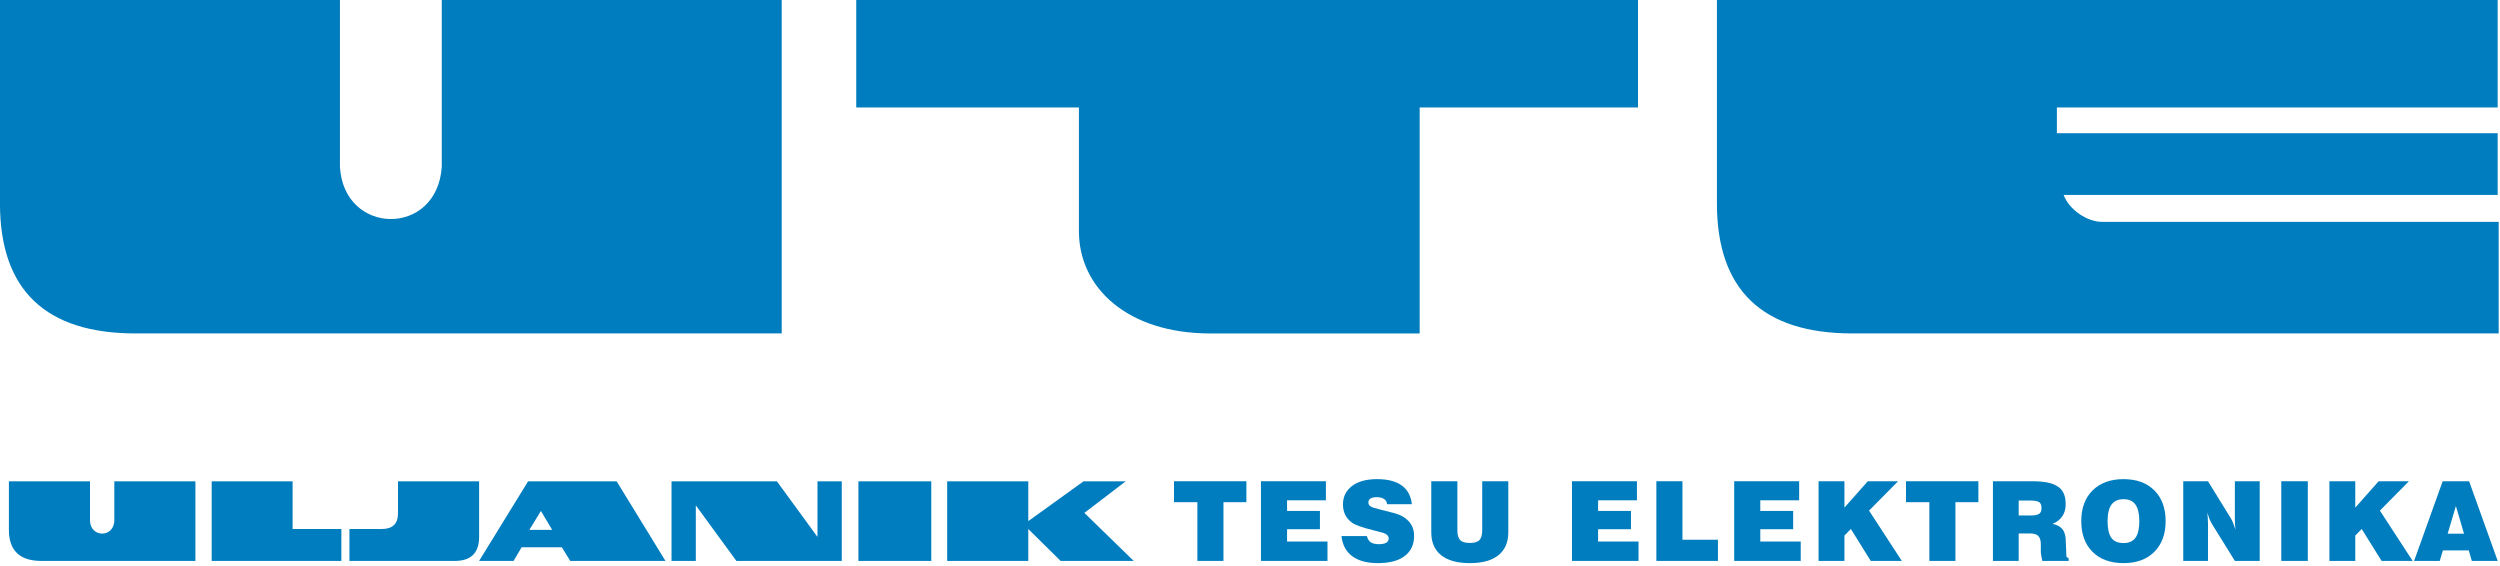 <?xml version="1.0" encoding="UTF-8" standalone="no"?>
<!DOCTYPE svg PUBLIC "-//W3C//DTD SVG 1.1//EN" "http://www.w3.org/Graphics/SVG/1.1/DTD/svg11.dtd">
<svg width="100%" height="100%" viewBox="0 0 583 132" version="1.1" xmlns="http://www.w3.org/2000/svg" xmlns:xlink="http://www.w3.org/1999/xlink" xml:space="preserve" xmlns:serif="http://www.serif.com/" style="fill-rule:evenodd;clip-rule:evenodd;stroke-linejoin:round;stroke-miterlimit:2;">
    <g transform="matrix(4.06,0,0,4.06,-192.56,-353.497)">
        <g transform="matrix(1,0,0,1,52.599,119.286)">
            <path d="M0,-4.57L0,-2.285C0.051,-1.339 1.334,-1.319 1.396,-2.285L1.396,-4.57L6.054,-4.57L6.054,0L-2.802,0C-4.034,0 -4.659,-0.594 -4.659,-1.782L-4.659,-4.57L0,-4.57ZM39.455,-4.57L41.784,-1.379L41.784,-4.57L43.18,-4.57L43.18,0L37.126,0L34.796,-3.191L34.796,0L33.401,0L33.401,-4.57L39.455,-4.57ZM33.052,0L27.583,0L27.101,-0.785L24.791,-0.785L24.329,0L22.349,0L25.161,-4.57L30.25,-4.57L33.052,0ZM49.234,-4.57L53.893,-4.57L53.893,-2.285L57.064,-4.57L59.485,-4.57L57.115,-2.758L59.947,0L55.751,0L53.893,-1.832L53.893,0L49.234,0L49.234,-4.57ZM11.636,-4.57L11.636,-1.832L14.437,-1.832L14.437,0L6.988,0L6.988,-4.57L11.636,-4.57ZM48.321,0L44.135,0L44.135,-4.57L48.321,-4.57L48.321,0ZM22.349,-4.57L17.69,-4.57L17.69,-2.738C17.69,-2.134 17.382,-1.832 16.757,-1.832L14.9,-1.832L14.9,0L20.954,0C21.877,0 22.349,-0.452 22.349,-1.379L22.349,-4.57ZM25.899,-2.869L25.233,-1.782L26.546,-1.782L25.899,-2.869Z" style="fill:rgb(0,125,190);fill-rule:nonzero;"/>
        </g>
        <g transform="matrix(1,0,0,1,116.204,114.71)">
            <path d="M0,4.576L0,1.203L-1.343,1.203L-1.343,0L2.815,0L2.815,1.203L1.498,1.203L1.498,4.576L0,4.576Z" style="fill:rgb(0,125,190);fill-rule:nonzero;"/>
        </g>
        <g transform="matrix(1,0,0,1,119.856,114.71)">
            <path d="M0,4.576L0,0L3.73,0L3.73,1.095L1.499,1.095L1.499,1.706L3.387,1.706L3.387,2.756L1.499,2.756L1.499,3.463L3.821,3.463L3.821,4.576L0,4.576Z" style="fill:rgb(0,125,190);fill-rule:nonzero;"/>
        </g>
        <g transform="matrix(1,0,0,1,124.482,116.142)">
            <path d="M0,1.718L1.459,1.718C1.498,1.88 1.571,1.997 1.677,2.071C1.783,2.145 1.94,2.183 2.147,2.183C2.523,2.183 2.711,2.072 2.711,1.852C2.711,1.711 2.608,1.606 2.4,1.533L1.887,1.4C1.226,1.234 0.804,1.088 0.623,0.961C0.264,0.71 0.084,0.358 0.084,-0.096C0.084,-0.537 0.256,-0.89 0.6,-1.155C0.944,-1.42 1.424,-1.553 2.043,-1.553C2.649,-1.553 3.12,-1.432 3.458,-1.191C3.795,-0.949 3.989,-0.59 4.041,-0.115L2.62,-0.115C2.581,-0.382 2.381,-0.516 2.017,-0.516C1.702,-0.516 1.544,-0.412 1.544,-0.204C1.544,-0.077 1.635,0.018 1.816,0.083L2.238,0.197L3.01,0.394C3.26,0.467 3.449,0.545 3.575,0.63C3.972,0.884 4.171,1.241 4.171,1.699C4.171,2.199 3.992,2.587 3.636,2.86C3.279,3.134 2.761,3.271 2.083,3.271C1.459,3.271 0.97,3.137 0.613,2.87C0.256,2.602 0.052,2.219 0,1.718" style="fill:rgb(0,125,190);fill-rule:nonzero;"/>
        </g>
        <g transform="matrix(1,0,0,1,129.639,119.413)">
            <path d="M0,-4.703L1.499,-4.703L1.499,-1.884C1.499,-1.625 1.552,-1.439 1.658,-1.327C1.764,-1.214 1.951,-1.158 2.219,-1.158C2.483,-1.158 2.666,-1.215 2.771,-1.33C2.874,-1.445 2.926,-1.63 2.926,-1.884L2.926,-4.703L4.424,-4.703L4.424,-1.769C4.424,-1.197 4.235,-0.759 3.857,-0.455C3.478,-0.151 2.932,0 2.219,0C1.492,0 0.941,-0.151 0.564,-0.455C0.188,-0.759 0,-1.197 0,-1.769L0,-4.703Z" style="fill:rgb(0,125,190);fill-rule:nonzero;"/>
        </g>
        <g transform="matrix(1,0,0,1,137.722,114.71)">
            <path d="M0,4.576L0,0L3.73,0L3.73,1.095L1.499,1.095L1.499,1.706L3.387,1.706L3.387,2.756L1.499,2.756L1.499,3.463L3.821,3.463L3.821,4.576L0,4.576Z" style="fill:rgb(0,125,190);fill-rule:nonzero;"/>
        </g>
        <g transform="matrix(1,0,0,1,142.568,114.71)">
            <path d="M0,4.576L0,0L1.498,0L1.498,3.36L3.536,3.36L3.536,4.576L0,4.576Z" style="fill:rgb(0,125,190);fill-rule:nonzero;"/>
        </g>
        <g transform="matrix(1,0,0,1,147.038,114.71)">
            <path d="M0,4.576L0,0L3.731,0L3.731,1.095L1.499,1.095L1.499,1.706L3.387,1.706L3.387,2.756L1.499,2.756L1.499,3.463L3.821,3.463L3.821,4.576L0,4.576Z" style="fill:rgb(0,125,190);fill-rule:nonzero;"/>
        </g>
        <g transform="matrix(1,0,0,1,151.884,114.71)">
            <path d="M0,4.576L0,0L1.486,0L1.486,1.515L2.828,0L4.567,0L2.9,1.687L4.781,4.576L2.997,4.576L1.856,2.743L1.486,3.119L1.486,4.576L0,4.576Z" style="fill:rgb(0,125,190);fill-rule:nonzero;"/>
        </g>
        <g transform="matrix(1,0,0,1,158.248,114.71)">
            <path d="M0,4.576L0,1.203L-1.343,1.203L-1.343,0L2.816,0L2.816,1.203L1.498,1.203L1.498,4.576L0,4.576Z" style="fill:rgb(0,125,190);fill-rule:nonzero;"/>
        </g>
        <g transform="matrix(1,0,0,1,161.9,114.71)">
            <path d="M0,4.576L0,0L2.232,0C2.583,0 2.878,0.024 3.121,0.07C3.363,0.118 3.562,0.193 3.718,0.299C4.025,0.49 4.178,0.83 4.178,1.318C4.178,1.857 3.928,2.234 3.426,2.45C3.685,2.501 3.877,2.607 4,2.766C4.123,2.925 4.185,3.159 4.185,3.468L4.211,4.105C4.211,4.211 4.214,4.284 4.22,4.325C4.227,4.365 4.269,4.392 4.348,4.405L4.348,4.576L2.835,4.576C2.823,4.517 2.805,4.432 2.783,4.321C2.762,4.211 2.751,4.137 2.751,4.099L2.751,3.641C2.751,3.403 2.702,3.237 2.602,3.144C2.511,3.047 2.349,2.998 2.115,2.998L1.479,2.998L1.479,4.576L0,4.576ZM1.479,1.967L2.161,1.967C2.386,1.967 2.547,1.937 2.644,1.878C2.741,1.819 2.79,1.706 2.79,1.541C2.79,1.363 2.74,1.246 2.638,1.19C2.536,1.135 2.364,1.108 2.122,1.108L1.479,1.108L1.479,1.967Z" style="fill:rgb(0,125,190);fill-rule:nonzero;"/>
        </g>
        <g transform="matrix(1,0,0,1,166.973,117.001)">
            <path d="M0,0C0,-0.746 0.217,-1.335 0.652,-1.765C1.087,-2.196 1.678,-2.412 2.426,-2.412C3.179,-2.412 3.77,-2.196 4.201,-1.762C4.63,-1.33 4.846,-0.742 4.846,0C4.846,0.739 4.63,1.325 4.201,1.76C3.77,2.195 3.179,2.412 2.426,2.412C1.674,2.412 1.082,2.197 0.649,1.766C0.216,1.336 0,0.747 0,0M1.511,0C1.511,0.438 1.584,0.757 1.729,0.958C1.874,1.16 2.106,1.26 2.426,1.26C2.738,1.26 2.967,1.158 3.114,0.955C3.261,0.751 3.335,0.433 3.335,0C3.335,-0.424 3.261,-0.74 3.114,-0.948C2.967,-1.156 2.738,-1.26 2.426,-1.26C2.119,-1.26 1.89,-1.157 1.739,-0.951C1.587,-0.745 1.511,-0.428 1.511,0" style="fill:rgb(0,125,190);fill-rule:nonzero;"/>
        </g>
        <g transform="matrix(1,0,0,1,172.831,114.71)">
            <path d="M0,4.576L0,0L1.421,0L2.731,2.126C2.809,2.249 2.9,2.467 3.004,2.782L2.971,2.495L2.965,2.157L2.965,0L4.392,0L4.392,4.576L2.965,4.576L1.654,2.463C1.637,2.434 1.618,2.397 1.596,2.355C1.574,2.313 1.551,2.266 1.525,2.215L1.382,1.808L1.408,2.101L1.421,2.431L1.421,4.576L0,4.576Z" style="fill:rgb(0,125,190);fill-rule:nonzero;"/>
        </g>
        <g transform="matrix(1,0,0,1,0,-607.894)">
            <rect x="178.462" y="722.604" width="1.524" height="4.576" style="fill:rgb(0,125,190);"/>
        </g>
        <g transform="matrix(1,0,0,1,181.226,114.71)">
            <path d="M0,4.576L0,0L1.486,0L1.486,1.515L2.829,0L4.567,0L2.9,1.687L4.781,4.576L2.997,4.576L1.855,2.743L1.486,3.119L1.486,4.576L0,4.576Z" style="fill:rgb(0,125,190);fill-rule:nonzero;"/>
        </g>
        <g transform="matrix(1,0,0,1,186.091,114.71)">
            <path d="M0,4.576L1.641,0L3.159,0L4.801,4.576L3.315,4.576L3.14,3.972L1.654,3.972L1.473,4.576L0,4.576ZM1.927,3.01L2.867,3.01L2.4,1.425L1.927,3.01Z" style="fill:rgb(0,125,190);fill-rule:nonzero;"/>
        </g>
        <g transform="matrix(1,0,0,1,141.513,106.222)">
            <path d="M0,-19.157L-44.903,-19.157L-44.903,-12.982L-32.113,-12.982L-32.113,-5.876C-32.113,-2.613 -29.314,0 -24.554,0L-12.541,0L-12.541,-12.982L0,-12.982L0,-19.157Z" style="fill:rgb(0,125,190);fill-rule:nonzero;"/>
        </g>
        <g transform="matrix(1,0,0,1,66.954,106.22)">
            <path d="M0,-19.155L0,-9.577C0.214,-5.611 5.591,-5.526 5.849,-9.577L5.849,-19.155L25.375,-19.155L25.375,0L-11.742,0C-16.903,0 -19.527,-2.488 -19.527,-7.467L-19.527,-19.155L0,-19.155Z" style="fill:rgb(0,125,190);fill-rule:nonzero;"/>
        </g>
        <g transform="matrix(1,0,0,1,168.165,93.474)">
            <path d="M0,6.337C-0.84,6.337 -1.875,5.662 -2.207,4.789L22.726,4.789L22.726,1.244L-2.592,1.244L-2.592,-0.234L22.726,-0.234L22.726,-6.409L-22.119,-6.409L-22.119,5.279C-22.119,10.258 -19.495,12.746 -14.334,12.746L22.784,12.746L22.784,6.337L0,6.337Z" style="fill:rgb(0,125,190);fill-rule:nonzero;"/>
        </g>
    </g>
</svg>
